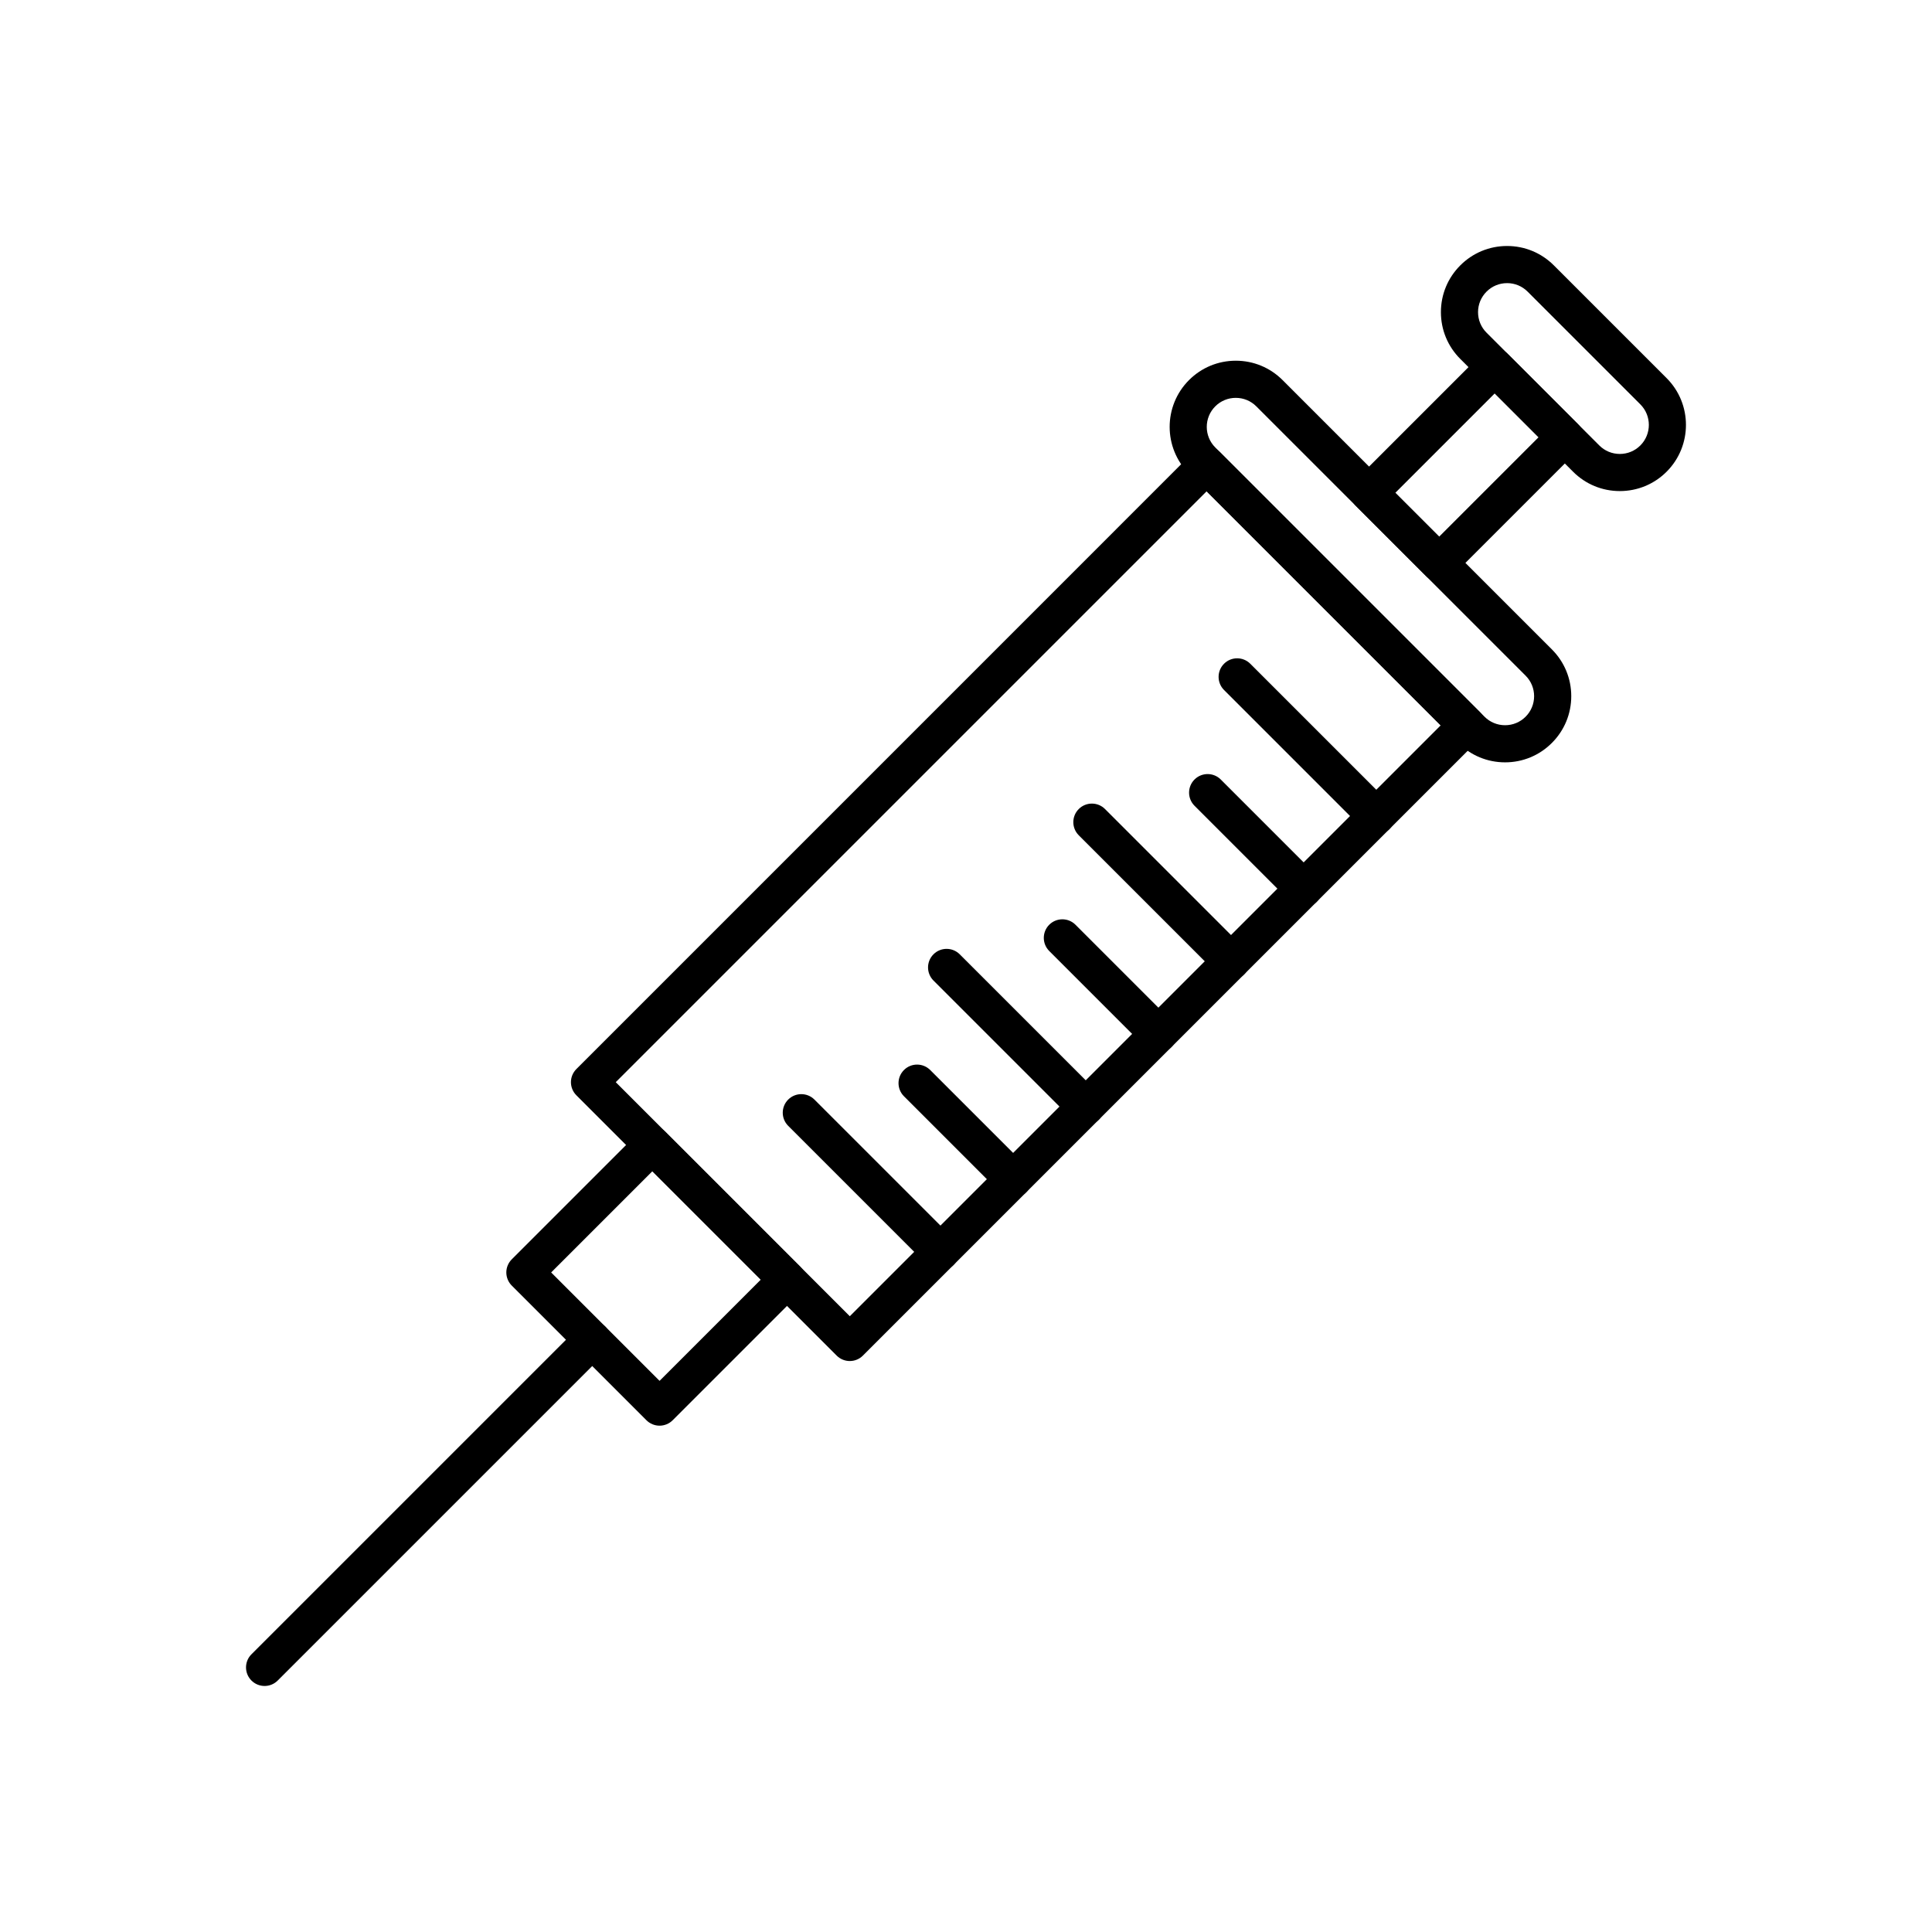 <?xml version="1.0" encoding="UTF-8"?>
<!-- Uploaded to: ICON Repo, www.iconrepo.com, Generator: ICON Repo Mixer Tools -->
<svg fill="#000000" width="800px" height="800px" version="1.1" viewBox="144 144 512 512" xmlns="http://www.w3.org/2000/svg">
 <g>
  <path d="m369.21 504.69c-1.258 0-2.519-0.48-3.481-1.441l-68.984-68.984c-0.922-0.922-1.441-2.172-1.441-3.477 0-1.305 0.52-2.555 1.441-3.477l163.54-163.55c0.922-0.922 2.172-1.441 3.477-1.441 1.305 0 2.555 0.52 3.477 1.441l68.984 68.984c1.922 1.922 1.922 5.039 0 6.957l-163.54 163.54c-0.957 0.965-2.215 1.445-3.473 1.445zm-62.027-73.902 62.027 62.027 156.58-156.58-62.027-62.027z"/>
  <path d="m318.79 521.82c-1.305 0-2.555-0.52-3.481-1.441l-35.688-35.688c-0.922-0.922-1.441-2.172-1.441-3.477 0-1.305 0.52-2.555 1.441-3.477l33.777-33.777c1.922-1.922 5.035-1.922 6.957 0l35.688 35.688c0.922 0.922 1.441 2.172 1.441 3.477s-0.52 2.555-1.441 3.477l-33.777 33.777c-0.918 0.922-2.172 1.441-3.477 1.441zm-28.727-40.609 28.73 28.73 26.82-26.82-28.73-28.73z"/>
  <path d="m542.86 346.03c-4.684 0-9.086-1.824-12.398-5.137l-71.363-71.363c-6.836-6.836-6.836-17.961 0-24.801 3.312-3.312 7.719-5.137 12.402-5.137s9.086 1.824 12.398 5.137l71.363 71.363c3.312 3.312 5.137 7.715 5.137 12.398 0 4.684-1.824 9.086-5.137 12.398-3.312 3.316-7.719 5.141-12.402 5.141zm-71.363-96.594c-2.055 0-3.988 0.801-5.441 2.254-3 3-3 7.883 0 10.883l71.363 71.363c1.453 1.453 3.387 2.254 5.441 2.254 2.055 0 3.988-0.801 5.441-2.254 1.453-1.453 2.254-3.387 2.254-5.441 0-2.055-0.801-3.988-2.254-5.441l-71.363-71.363c-1.453-1.453-3.383-2.254-5.441-2.254z"/>
  <path d="m214.12 590.8c-1.258 0-2.519-0.48-3.481-1.441-1.922-1.922-1.922-5.035 0-6.957l86.828-86.824c1.922-1.922 5.039-1.922 6.957 0 1.922 1.922 1.922 5.035 0 6.957l-86.828 86.824c-0.961 0.961-2.219 1.441-3.477 1.441z"/>
  <path d="m525.39 298.1c-1.305 0-2.555-0.52-3.477-1.441l-18.578-18.578c-1.922-1.922-1.922-5.039 0-6.957l33.301-33.305c0.922-0.922 2.172-1.441 3.477-1.441 1.305 0 2.555 0.52 3.477 1.441l18.578 18.578c0.922 0.922 1.441 2.172 1.441 3.481 0 1.305-0.52 2.555-1.441 3.481l-33.305 33.305c-0.914 0.922-2.168 1.438-3.473 1.438zm-11.617-23.496 11.617 11.617 26.344-26.344-11.621-11.617z"/>
  <path d="m573.27 274.14c-4.684 0-9.086-1.824-12.398-5.137l-29.879-29.879c-3.312-3.312-5.137-7.715-5.137-12.398 0-4.684 1.824-9.086 5.137-12.398s7.715-5.137 12.398-5.137c4.684 0 9.086 1.824 12.398 5.137l29.879 29.879c6.836 6.836 6.836 17.961 0 24.801-3.312 3.309-7.715 5.133-12.398 5.133zm-29.879-55.109c-2.055 0-3.988 0.801-5.441 2.254-1.453 1.453-2.254 3.387-2.254 5.441 0 2.055 0.801 3.988 2.254 5.441l29.879 29.879c1.453 1.453 3.387 2.254 5.441 2.254s3.988-0.801 5.441-2.254c3-3 3-7.883 0-10.883l-29.879-29.879c-1.453-1.453-3.387-2.254-5.441-2.254z"/>
  <path d="m508.73 365.17c-1.258 0-2.519-0.48-3.477-1.441l-36.871-36.871c-1.922-1.922-1.922-5.039 0-6.957 1.918-1.922 5.039-1.922 6.957 0l36.871 36.871c1.922 1.922 1.922 5.039 0 6.957-0.961 0.961-2.223 1.441-3.481 1.441z"/>
  <path d="m489.48 384.42c-1.258 0-2.519-0.48-3.477-1.441l-25.445-25.445c-1.922-1.922-1.922-5.039 0-6.957 1.918-1.922 5.039-1.922 6.957 0l25.445 25.445c1.922 1.922 1.922 5.039 0 6.957-0.961 0.961-2.223 1.441-3.481 1.441z"/>
  <path d="m470.23 403.67c-1.258 0-2.519-0.48-3.477-1.441l-36.871-36.871c-1.922-1.922-1.922-5.039 0-6.957 1.918-1.922 5.039-1.922 6.957 0l36.871 36.871c1.922 1.922 1.922 5.039 0 6.957-0.961 0.961-2.223 1.441-3.481 1.441z"/>
  <path d="m450.98 422.91c-1.258 0-2.519-0.48-3.477-1.441l-25.445-25.445c-1.922-1.922-1.922-5.039 0-6.957 1.918-1.922 5.039-1.922 6.957 0l25.445 25.445c1.922 1.922 1.922 5.035 0 6.957-0.965 0.965-2.223 1.441-3.481 1.441z"/>
  <path d="m431.73 442.17c-1.258 0-2.519-0.48-3.477-1.441l-36.871-36.871c-1.922-1.922-1.922-5.039 0-6.957 1.922-1.922 5.035-1.922 6.957 0l36.871 36.871c1.922 1.922 1.922 5.035 0 6.957-0.965 0.961-2.223 1.441-3.481 1.441z"/>
  <path d="m412.48 461.41c-1.258 0-2.519-0.48-3.477-1.441l-25.445-25.445c-1.922-1.922-1.922-5.035 0-6.957 1.922-1.922 5.035-1.922 6.957 0l25.445 25.445c1.922 1.922 1.922 5.035 0 6.957-0.961 0.961-2.223 1.441-3.481 1.441z"/>
  <path d="m393.23 480.67c-1.258 0-2.519-0.48-3.481-1.441l-36.871-36.871c-1.922-1.922-1.922-5.035 0-6.957 1.922-1.922 5.035-1.922 6.957 0l36.871 36.871c1.922 1.922 1.922 5.035 0 6.957-0.961 0.961-2.219 1.441-3.477 1.441z"/>
 </g>
</svg>